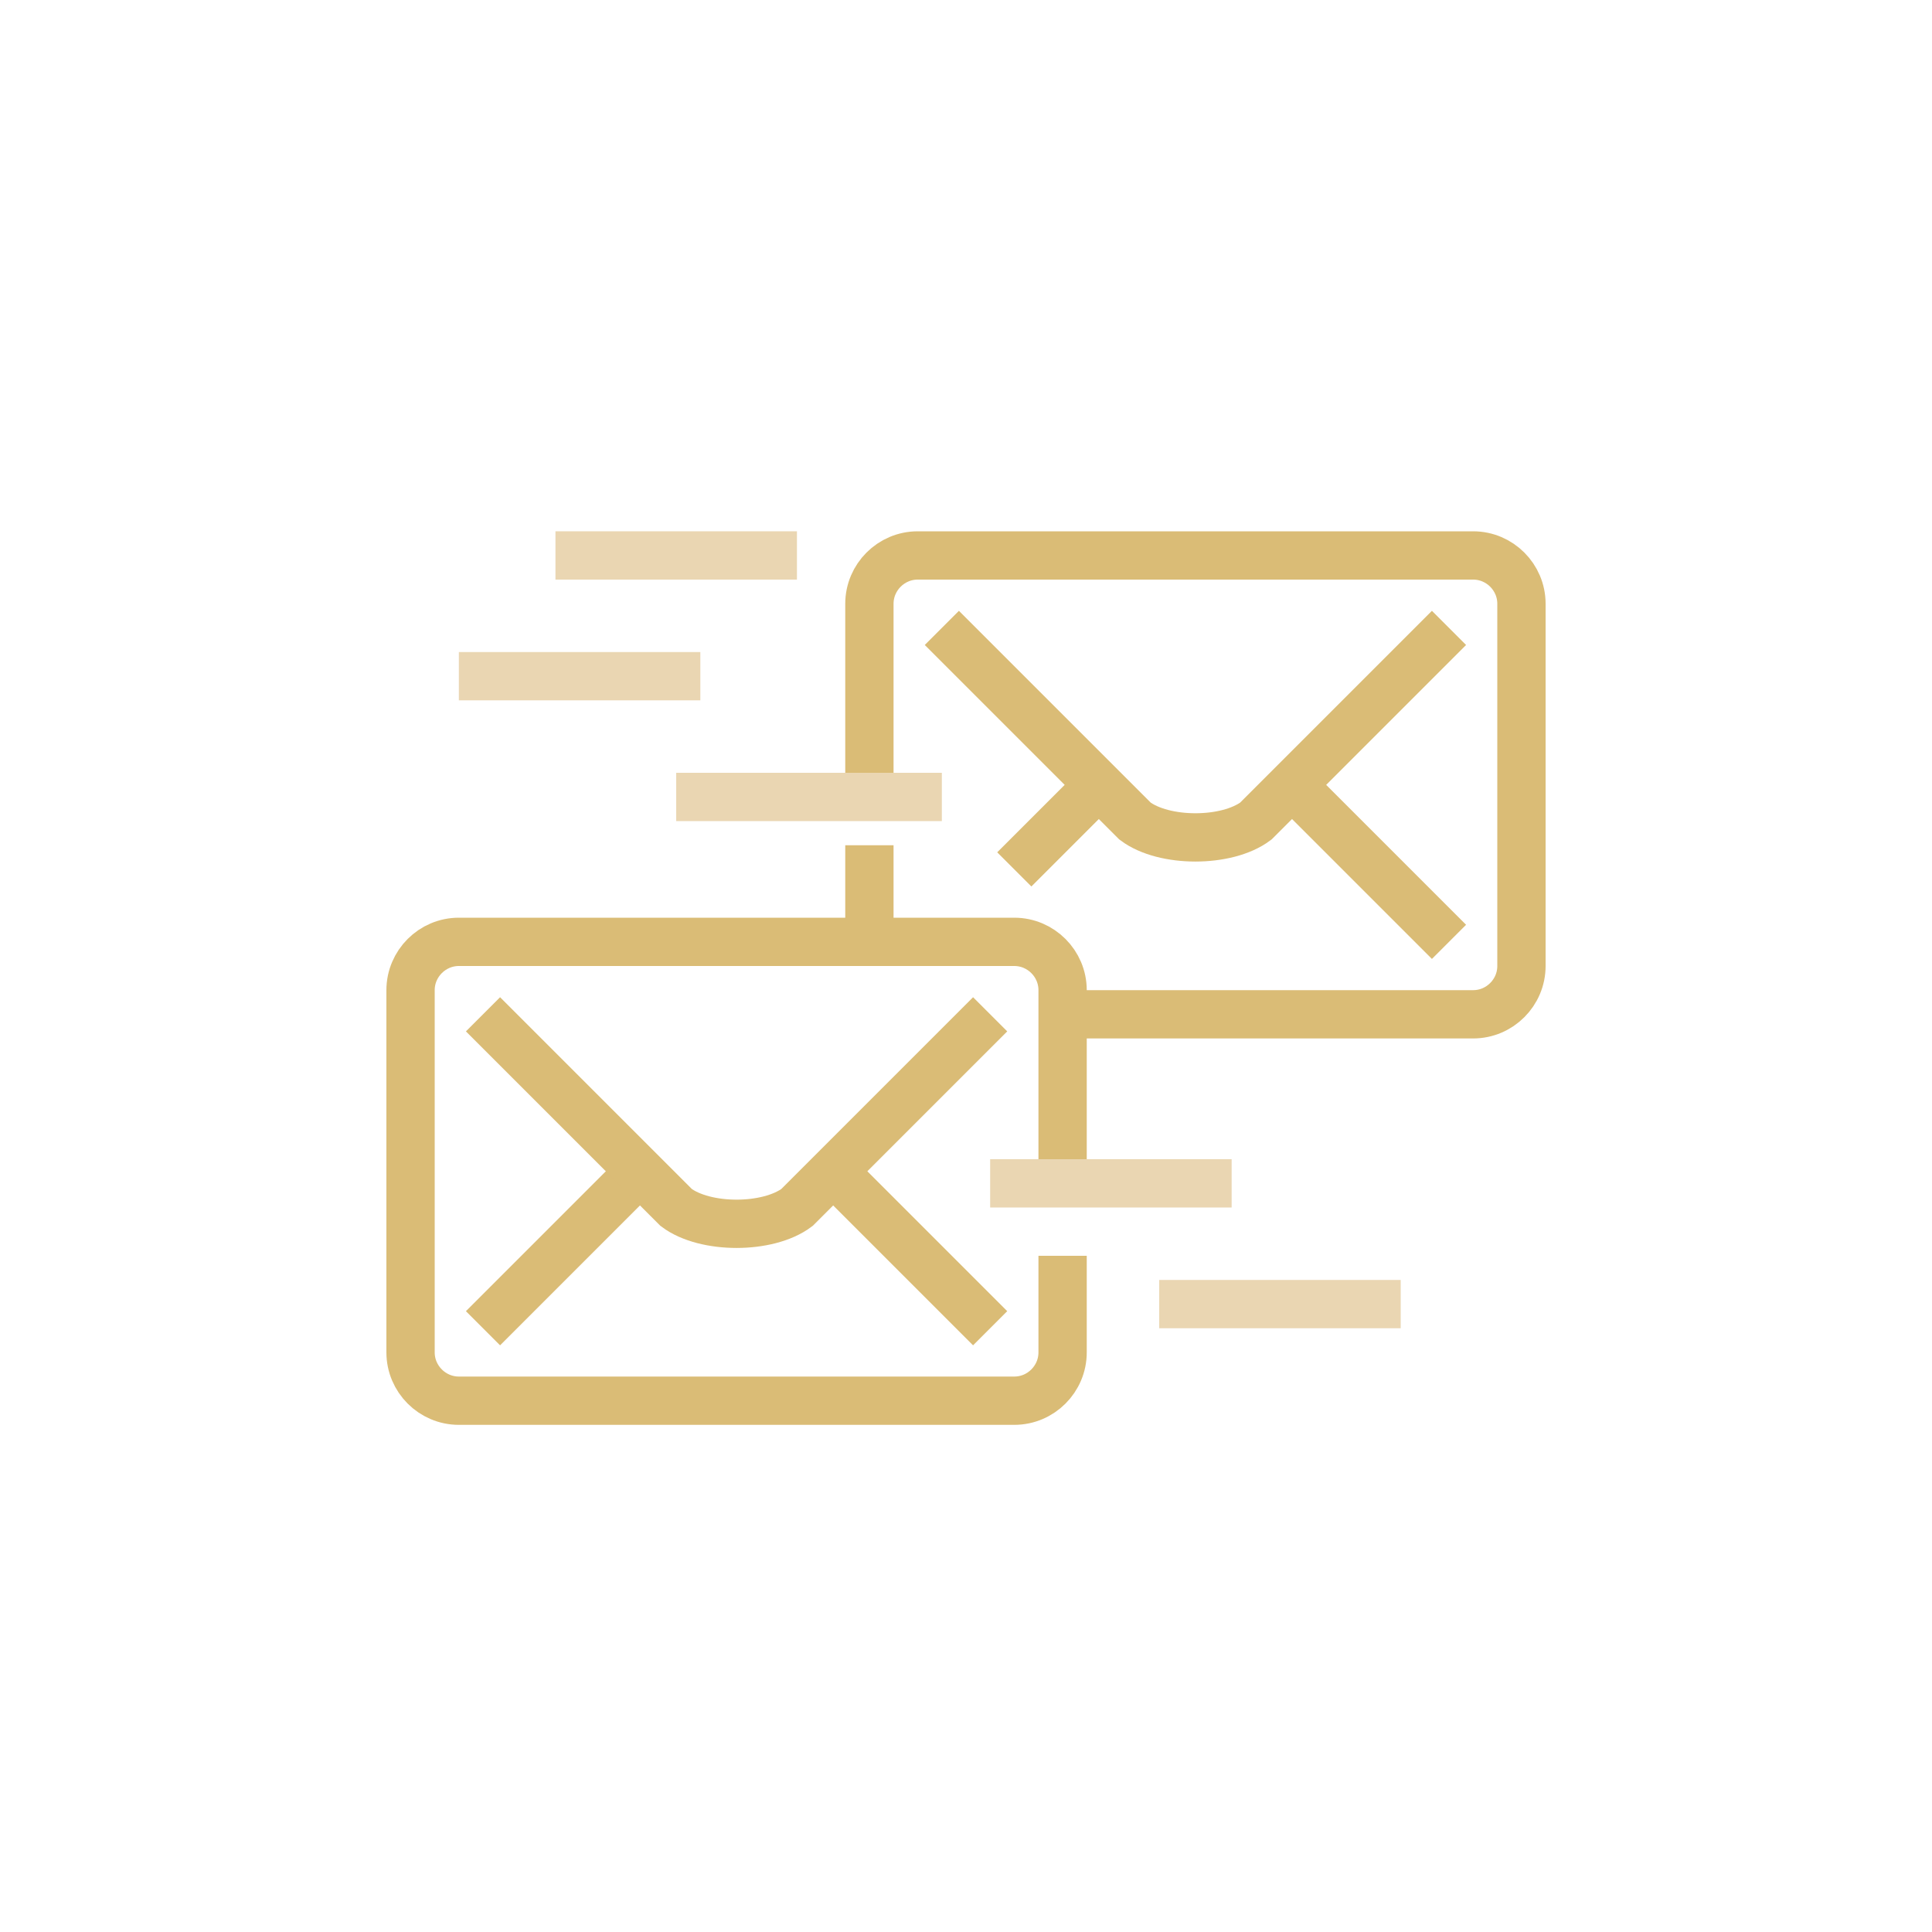 <?xml version="1.0" encoding="utf-8"?>
<!-- Generator: Adobe Illustrator 22.0.0, SVG Export Plug-In . SVG Version: 6.00 Build 0)  -->
<svg version="1.1" id="Warstwa_1" xmlns="http://www.w3.org/2000/svg" xmlns:xlink="http://www.w3.org/1999/xlink" x="0px" y="0px"
	 viewBox="0 0 80 80" style="enable-background:new 0 0 80 80;" xml:space="preserve">
<style type="text/css">
	.st0{fill:none;stroke:#DABC76;stroke-width:2;stroke-miterlimit:10;}
	.st1{fill:none;stroke:#EAD6B2;stroke-width:2;stroke-miterlimit:10;}
</style>
<g>
	<line class="st0" x1="26" y1="49" x2="20" y2="55"/>
	<path class="st0" d="M44,49v-8c0-1.1-0.9-2-2-2H19c-1.1,0-2,0.9-2,2v15c0,1.1,0.9,2,2,2h23c1.1,0,2-0.9,2-2v-4"/>
	<path class="st0" d="M41,42l-8,8c-1.2,0.9-3.8,0.9-5,0l-8-8"/>
	<line class="st0" x1="35" y1="49" x2="41" y2="55"/>
	<line class="st0" x1="45" y1="33" x2="42" y2="36"/>
	<line class="st0" x1="36" y1="35" x2="36" y2="39"/>
	<path class="st0" d="M44,42h17c1.1,0,2-0.9,2-2V25c0-1.1-0.9-2-2-2H38c-1.1,0-2,0.9-2,2v8"/>
	<path class="st0" d="M60,26l-8,8c-1.2,0.9-3.8,0.9-5,0l-8-8"/>
	<line class="st0" x1="54" y1="33" x2="60" y2="39"/>
	<line class="st1" x1="39" y1="33" x2="28" y2="33"/>
	<line class="st1" x1="29" y1="28" x2="19" y2="28"/>
	<line class="st1" x1="33" y1="23" x2="23" y2="23"/>
	<line class="st1" x1="48" y1="54" x2="58" y2="54"/>
	<line class="st1" x1="41" y1="49" x2="51" y2="49"/>
</g>
</svg>
